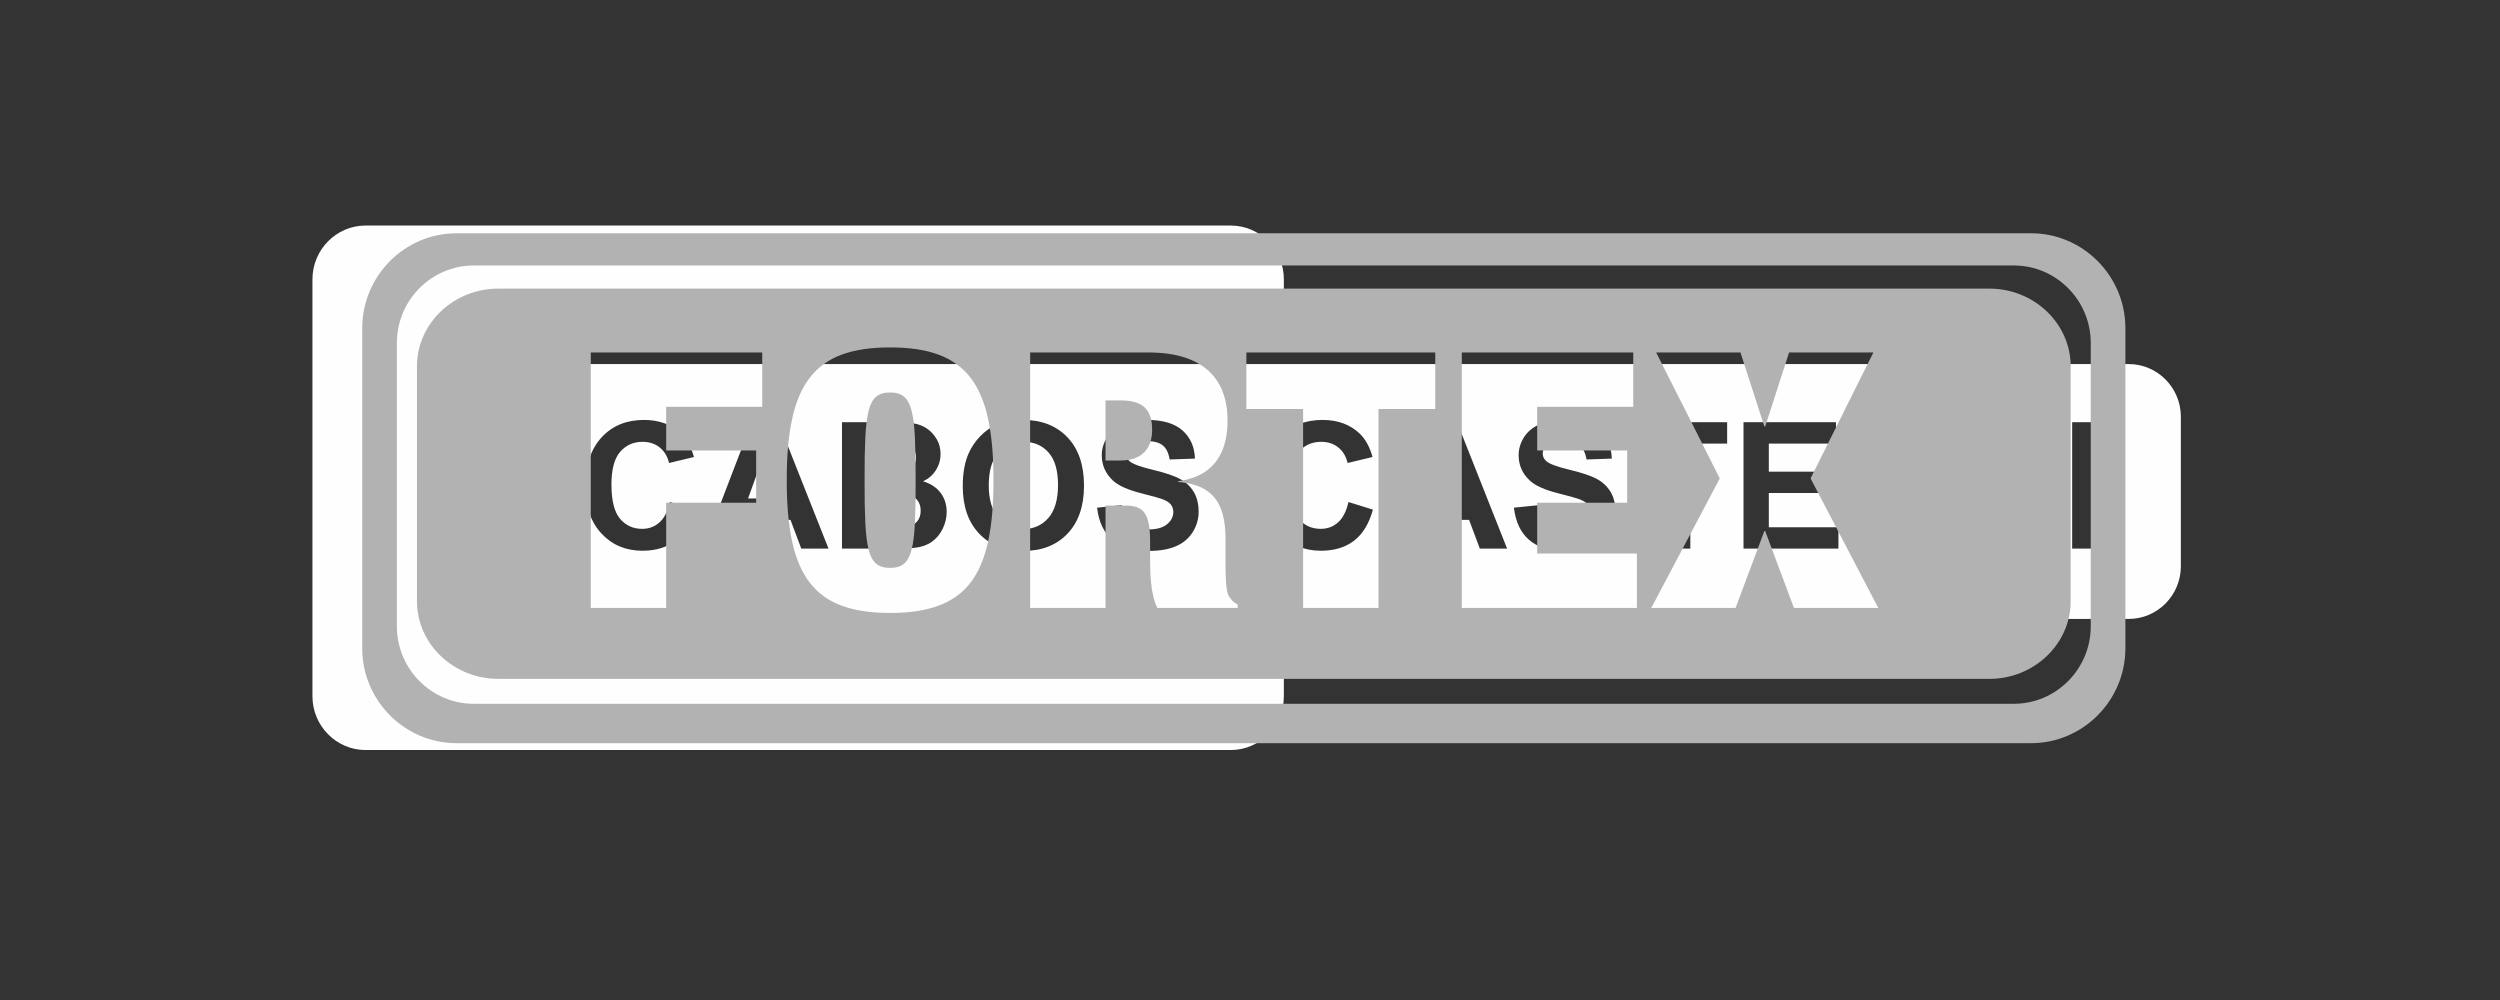 <?xml version="1.0" encoding="UTF-8"?>
<!DOCTYPE svg PUBLIC "-//W3C//DTD SVG 1.1//EN" "http://www.w3.org/Graphics/SVG/1.1/DTD/svg11.dtd">
<!-- Creator: CorelDRAW 2021 (64-Bit) -->
<svg xmlns="http://www.w3.org/2000/svg" xml:space="preserve" width="52.917mm" height="21.167mm" version="1.1" style="shape-rendering:geometricPrecision; text-rendering:geometricPrecision; image-rendering:optimizeQuality; fill-rule:evenodd; clip-rule:evenodd"
viewBox="0 0 5291.66 2116.66"
 xmlns:xlink="http://www.w3.org/1999/xlink"
 xmlns:xodm="http://www.corel.com/coreldraw/odm/2003">
 <rect x="0" y="0" width="5291.66" height="2116.66" fill="#333333" stroke="none"/>
 <defs>
  <style type="text/css">
   <![CDATA[
    .fil0 {fill:#FEFEFE}
    .fil1 {fill:#B2B2B2}
   ]]>
  </style>
 </defs>
 <g id="Capa_x0020_1">
  <path class="fil0" d="M2605.08 477.38l-1831.34 0c-61.8,0 -112.39,51.18 -112.39,113.71l0 882.75c0,62.53 50.58,113.71 112.39,113.71l1831.34 0c61.81,0 112.39,-51.17 112.39,-113.71l0 -116.47 -1588.64 0c-70.82,0 -128.77,-58.63 -128.77,-130.29l0 -369.93c0,-71.66 57.95,-130.28 128.77,-130.28l1588.64 0 0 -135.78c0,-62.54 -50.59,-113.71 -112.39,-113.71zm1900.9 293.22l-3343.27 0c-60.59,0 -110.17,50.16 -110.17,111.47l0 316.49c0,61.31 49.58,111.47 110.17,111.47l3343.27 0c60.59,0 110.17,-50.16 110.17,-111.47l0 -316.49c0,-61.31 -49.58,-111.47 -110.17,-111.47zm-3088.04 291.99l51.7 16.07c-7.94,29.46 -21.18,51.32 -39.64,65.64 -18.47,14.26 -41.86,21.42 -70.23,21.42 -35.15,0 -64.02,-12.14 -86.67,-36.43 -22.59,-24.29 -33.91,-57.48 -33.91,-99.64 0,-44.53 11.38,-79.16 34.1,-103.82 22.71,-24.66 52.63,-36.99 89.68,-36.99 32.38,0 58.66,9.71 78.85,29.08 12.06,11.46 21.05,27.9 27.08,49.39l-52.81 12.7c-3.14,-13.82 -9.67,-24.78 -19.57,-32.82 -9.98,-8.03 -22.04,-12.02 -36.2,-12.02 -19.63,0 -35.58,7.1 -47.76,21.36 -12.25,14.2 -18.34,37.24 -18.34,69.13 0,33.76 6.03,57.86 18.03,72.18 12.06,14.39 27.7,21.55 46.97,21.55 14.21,0 26.46,-4.55 36.68,-13.7 10.22,-9.16 17.6,-23.48 22.04,-43.1zm335.76 98.65l-57.68 0 -22.83 -60.91 -106.05 0 -21.98 60.91 -56.63 0 102.67 -267.54 56.57 0 105.93 267.54zm-97.87 -106.12l-36.74 -99.02 -35.7 99.02 72.44 0zm126.37 -161.42l105.74 0c20.99,0 36.57,0.87 46.85,2.61 10.34,1.81 19.51,5.48 27.63,11.02 8.13,5.61 14.9,13.02 20.31,22.3 5.42,9.28 8.13,19.74 8.13,31.26 0,12.46 -3.33,23.98 -9.97,34.38 -6.65,10.46 -15.7,18.25 -27.09,23.48 16.07,4.79 28.38,12.89 37.06,24.35 8.62,11.46 12.93,24.91 12.93,40.42 0,12.2 -2.78,24.04 -8.38,35.56 -5.6,11.52 -13.23,20.74 -22.96,27.65 -9.66,6.85 -21.6,11.08 -35.82,12.71 -8.86,0.93 -30.34,1.55 -64.38,1.8l-90.05 0 0 -267.54zm53.55 44.46l0 61.66 34.96 0c20.74,0 33.67,-0.32 38.71,-0.94 9.12,-1.06 16.32,-4.23 21.55,-9.53 5.23,-5.29 7.82,-12.2 7.82,-20.8 0,-8.28 -2.28,-14.94 -6.78,-20.11 -4.49,-5.17 -11.2,-8.28 -20.06,-9.34 -5.29,-0.63 -20.5,-0.94 -45.55,-0.94l-30.65 0zm0 106.12l0 71.75 49.49 0c19.2,0 31.45,-0.57 36.62,-1.62 7.94,-1.5 14.4,-5.05 19.39,-10.71 4.98,-5.74 7.51,-13.27 7.51,-22.8 0,-8.1 -1.91,-14.88 -5.79,-20.49 -3.82,-5.6 -9.42,-9.71 -16.68,-12.26 -7.26,-2.56 -23.08,-3.87 -47.39,-3.87l-43.15 0zm202.07 -15.19c0,-27.28 4.07,-50.2 12.13,-68.76 5.97,-13.64 14.22,-25.9 24.62,-36.74 10.4,-10.84 21.79,-18.87 34.16,-24.16 16.5,-7.04 35.52,-10.59 57.06,-10.59 39.02,0 70.17,12.27 93.62,36.74 23.39,24.54 35.08,58.6 35.08,102.26 0,43.29 -11.63,77.16 -34.83,101.58 -23.21,24.47 -54.29,36.68 -93.13,36.68 -39.33,0 -70.67,-12.15 -93.87,-36.5 -23.2,-24.29 -34.84,-57.79 -34.84,-100.51zm55.03 -1.81c0,30.33 6.96,53.31 20.8,69.01 13.85,15.63 31.46,23.47 52.75,23.47 21.36,0 38.84,-7.78 52.57,-23.29 13.66,-15.57 20.5,-38.86 20.5,-69.94 0,-30.7 -6.65,-53.62 -20.01,-68.69 -13.29,-15.13 -30.96,-22.67 -53.06,-22.67 -22.03,0 -39.82,7.66 -53.3,22.92 -13.48,15.32 -20.25,38.36 -20.25,69.19zm229.28 47.27l52.07 -5.23c3.14,17.62 9.42,30.51 18.96,38.8 9.54,8.28 22.4,12.39 38.6,12.39 17.11,0 30.03,-3.67 38.71,-11.02 8.68,-7.35 13.05,-15.94 13.05,-25.78 0,-6.36 -1.85,-11.71 -5.48,-16.2 -3.63,-4.42 -10.03,-8.28 -19.14,-11.52 -6.22,-2.24 -20.38,-6.1 -42.53,-11.71 -28.5,-7.22 -48.5,-16.06 -60.02,-26.59 -16.18,-14.76 -24.25,-32.76 -24.25,-54 0,-13.63 3.82,-26.46 11.39,-38.36 7.63,-11.89 18.59,-20.92 32.93,-27.15 14.34,-6.23 31.57,-9.34 51.89,-9.34 33.05,0 57.98,7.41 74.66,22.29 16.74,14.89 25.48,34.69 26.35,59.54l-53.56 1.87c-2.27,-13.83 -7.14,-23.73 -14.58,-29.77 -7.45,-6.04 -18.65,-9.09 -33.55,-9.09 -15.39,0 -27.45,3.24 -36.13,9.71 -5.6,4.18 -8.43,9.72 -8.43,16.69 0,6.35 2.65,11.77 7.94,16.26 6.71,5.79 23.02,11.77 48.93,17.99 25.91,6.17 45.06,12.65 57.43,19.25 12.43,6.67 22.16,15.69 29.17,27.22 7.02,11.51 10.53,25.72 10.53,42.59 0,15.32 -4.18,29.71 -12.62,43.1 -8.43,13.39 -20.31,23.35 -35.7,29.83 -15.39,6.54 -34.59,9.78 -57.55,9.78 -33.42,0 -59.09,-7.79 -77,-23.42 -17.91,-15.57 -28.56,-38.3 -32.07,-68.13zm532.12 -11.96l51.7 16.07c-7.94,29.46 -21.18,51.32 -39.64,65.64 -18.47,14.26 -41.86,21.42 -70.23,21.42 -35.15,0 -64.02,-12.14 -86.67,-36.43 -22.59,-24.29 -33.91,-57.48 -33.91,-99.64 0,-44.53 11.38,-79.16 34.1,-103.82 22.71,-24.66 52.63,-36.99 89.68,-36.99 32.38,0 58.66,9.71 78.85,29.08 12.06,11.46 21.05,27.9 27.08,49.39l-52.81 12.7c-3.14,-13.82 -9.67,-24.78 -19.58,-32.82 -9.97,-8.03 -22.03,-12.02 -36.19,-12.02 -19.63,0 -35.58,7.1 -47.76,21.36 -12.25,14.2 -18.34,37.24 -18.34,69.13 0,33.76 6.03,57.86 18.03,72.18 12.06,14.39 27.7,21.55 46.96,21.55 14.22,0 26.47,-4.55 36.69,-13.7 10.22,-9.16 17.6,-23.48 22.04,-43.1zm335.76 98.65l-57.68 0 -22.83 -60.91 -106.05 0 -21.98 60.91 -56.63 0 102.67 -267.54 56.57 0 105.93 267.54zm-97.87 -106.12l-36.74 -99.02 -35.7 99.02 72.44 0zm112.33 19.43l52.08 -5.23c3.14,17.62 9.41,30.51 18.96,38.8 9.53,8.28 22.4,12.39 38.59,12.39 17.11,0 30.03,-3.67 38.71,-11.02 8.68,-7.35 13.05,-15.94 13.05,-25.78 0,-6.36 -1.84,-11.71 -5.47,-16.2 -3.64,-4.42 -10.04,-8.28 -19.15,-11.52 -6.22,-2.24 -20.37,-6.1 -42.53,-11.71 -28.5,-7.22 -48.5,-16.06 -60.01,-26.59 -16.19,-14.76 -24.26,-32.76 -24.26,-54 0,-13.63 3.82,-26.46 11.39,-38.36 7.63,-11.89 18.59,-20.92 32.93,-27.15 14.34,-6.23 31.58,-9.34 51.89,-9.34 33.05,0 57.98,7.41 74.66,22.29 16.74,14.89 25.49,34.69 26.35,59.54l-53.55 1.87c-2.28,-13.83 -7.14,-23.73 -14.59,-29.77 -7.45,-6.04 -18.65,-9.09 -33.55,-9.09 -15.39,0 -27.45,3.24 -36.13,9.71 -5.6,4.18 -8.43,9.72 -8.43,16.69 0,6.35 2.65,11.77 7.94,16.26 6.71,5.79 23.02,11.77 48.93,17.99 25.92,6.17 45.06,12.65 57.43,19.25 12.43,6.67 22.16,15.69 29.18,27.22 7.01,11.51 10.52,25.72 10.52,42.59 0,15.32 -4.18,29.71 -12.61,43.1 -8.44,13.39 -20.32,23.35 -35.7,29.83 -15.39,6.54 -34.6,9.78 -57.56,9.78 -33.42,0 -59.09,-7.79 -77,-23.42 -17.91,-15.57 -28.56,-38.3 -32.07,-68.13zm319.83 86.69l0 -222.33 -78.3 0 0 -45.21 209.77 0 0 45.21 -77.92 0 0 222.33 -53.55 0zm166.12 0l0 -267.54 195.74 0 0 45.21 -142.18 0 0 59.41 132.21 0 0 45.22 -132.21 0 0 72.49 147.35 0 0 45.21 -200.91 0zm247.81 0l0 -265.3 53.55 0 0 220.09 132.58 0 0 45.21 -186.13 0zm225.59 0l0 -265.3 53.55 0 0 220.09 132.58 0 0 45.21 -186.13 0zm222.26 0l0 -267.54 53.55 0 0 267.54 -53.55 0z"/>
  <path class="fil1" d="M966.14 493.74l3333.17 0c109.68,0 199.43,90.4 199.43,200.86l0 677.57c0,110.46 -89.76,200.86 -199.43,200.86l-3333.17 0c-109.67,0 -199.43,-90.38 -199.43,-200.86l0 -677.57c0,-110.47 89.74,-200.86 199.43,-200.86zm36.52 68.2l3260.13 0c89.43,0 162.59,73.71 162.59,163.76l0 600.21c0,90.06 -73.18,163.77 -162.59,163.77l-3260.13 0c-89.41,0 -162.6,-73.69 -162.6,-163.77l0 -600.21c0,-90.07 73.17,-163.76 162.6,-163.76zm51.85 48.96l3156.43 0c94.57,0 171.93,73.9 171.93,164.22l0 497.6c0,90.32 -77.36,164.21 -171.93,164.21l-3156.43 0c-94.56,0 -171.93,-73.89 -171.93,-164.21l0 -497.6c0,-90.32 77.37,-164.22 171.93,-164.22zm195.98 675.88l159.57 0 0 -222.68 190.46 0 0 -110.57 -190.46 0 0 -92.41 203.33 0 0 -115.12 -362.9 0 0 540.78zm414.8 -270.39c-0.15,50.49 3.57,93.54 11.3,129.27 7.57,35.59 19.87,64.75 37.03,87.1 17.01,22.34 39.46,38.75 67.49,49.1 28.03,10.48 62.34,15.65 102.95,15.53 40.61,0.12 74.93,-5.05 102.95,-15.53 28.03,-10.35 50.47,-26.76 67.63,-49.1 17.02,-22.35 29.32,-51.51 36.9,-87.1 7.71,-35.73 11.43,-78.78 11.29,-129.27 0.14,-50.49 -3.58,-93.54 -11.29,-129.27 -7.58,-35.72 -19.88,-64.75 -36.9,-87.1 -17.16,-22.34 -39.6,-38.76 -67.63,-49.23 -28.02,-10.35 -62.34,-15.53 -102.95,-15.4 -40.61,-0.13 -74.92,5.05 -102.95,15.4 -28.03,10.47 -50.48,26.89 -67.49,49.23 -17.16,22.35 -29.46,51.38 -37.03,87.1 -7.73,35.73 -11.45,78.78 -11.3,129.27zm164.72 0c-0.14,-36.36 0.43,-66.65 1.58,-90.63 1.14,-24.12 3.57,-43.06 7.14,-56.94 3.58,-13.89 9.01,-23.73 16.3,-29.54 7.15,-5.8 16.88,-8.71 29.03,-8.46 12.15,-0.25 21.88,2.66 29.03,8.46 7.29,5.81 12.72,15.65 16.3,29.54 3.71,13.88 6,32.82 7.15,56.94 1.14,23.98 1.71,54.27 1.57,90.63 0.14,36.36 -0.43,66.53 -1.57,90.63 -1.15,24.12 -3.44,43.05 -7.15,56.93 -3.58,13.89 -9.01,23.74 -16.3,29.55 -7.15,5.8 -16.88,8.58 -29.03,8.46 -12.15,0.12 -21.88,-2.66 -29.03,-8.46 -7.29,-5.81 -12.72,-15.66 -16.3,-29.55 -3.57,-13.88 -6,-32.81 -7.14,-56.93 -1.15,-24.1 -1.72,-54.27 -1.58,-90.63zm350.46 270.39l159.57 0 0 -216.62 42.04 0c12.87,-0.25 23.02,1.9 30.74,6.44 7.72,4.42 13.16,12.24 16.59,23.48 3.43,11.24 5.15,27.02 5,47.34l0 36.36c0,5.8 0,13 0.29,21.58 0.14,8.71 0.71,17.8 1.71,27.65 0.86,9.85 2.43,19.32 4.58,28.78 2.14,9.34 5,17.68 8.86,24.99l169.87 0 0 -7.57c-5,-2.27 -8.72,-4.92 -11.3,-7.7 -2.42,-2.9 -4.71,-5.93 -6.71,-8.96 -1.86,-2.78 -3.44,-6.82 -4.43,-12.25 -1.15,-5.42 -1.86,-11.61 -2.29,-18.68 -0.43,-7.07 -0.72,-14.39 -0.86,-21.96 -0.15,-7.7 -0.15,-15.03 -0.15,-22.1l0 -46.2c0.15,-23.98 -2.71,-44.69 -8.86,-62.11 -6.15,-17.29 -16.45,-30.92 -31.17,-41.02 -14.73,-9.97 -34.75,-16.03 -60.34,-18.06l0 -1.51c24.31,-3.41 44.04,-10.6 59.62,-21.71 15.44,-11.23 26.75,-25.87 34.18,-43.93 7.29,-18.05 10.86,-39.01 10.86,-63.12 0.15,-20.96 -3,-40.14 -9.15,-57.69 -6.15,-17.42 -15.87,-32.69 -29.17,-45.57 -13.44,-12.88 -30.74,-22.85 -52.19,-29.92 -21.3,-7.07 -47.18,-10.6 -77.64,-10.72l-249.65 0 0 540.78zm159.57 -439.3l30.89 0c23.88,-0.12 41.18,4.81 51.9,14.9 10.73,10.1 16.01,26.14 15.87,47.97 0,13 -2.43,24.24 -7.29,33.83 -4.72,9.59 -12.15,17.17 -22.02,22.47 -9.87,5.3 -22.45,7.96 -37.61,8.08l-31.74 0 0 -127.25zm418.23 439.3l159.58 0 0 -421.12 120.1 0 0 -119.66 -399.79 0 0 119.66 120.11 0 0 421.12zm335.87 0l370.63 0 0 -115.12 -211.06 0 0 -107.56 190.46 0 0 -110.57 -190.46 0 0 -92.41 203.33 0 0 -115.12 -362.9 0 0 540.78zm546.07 -274.18l-144.99 274.18 178.45 0 60.91 -162.84 1.72 0 60.9 162.84 178.45 0 -143.27 -274.18 132.98 -266.6 -178.45 0 -50.61 156.78 -1.72 0 -50.62 -156.78 -178.45 0 134.7 266.6z"/>
 </g>
</svg>
